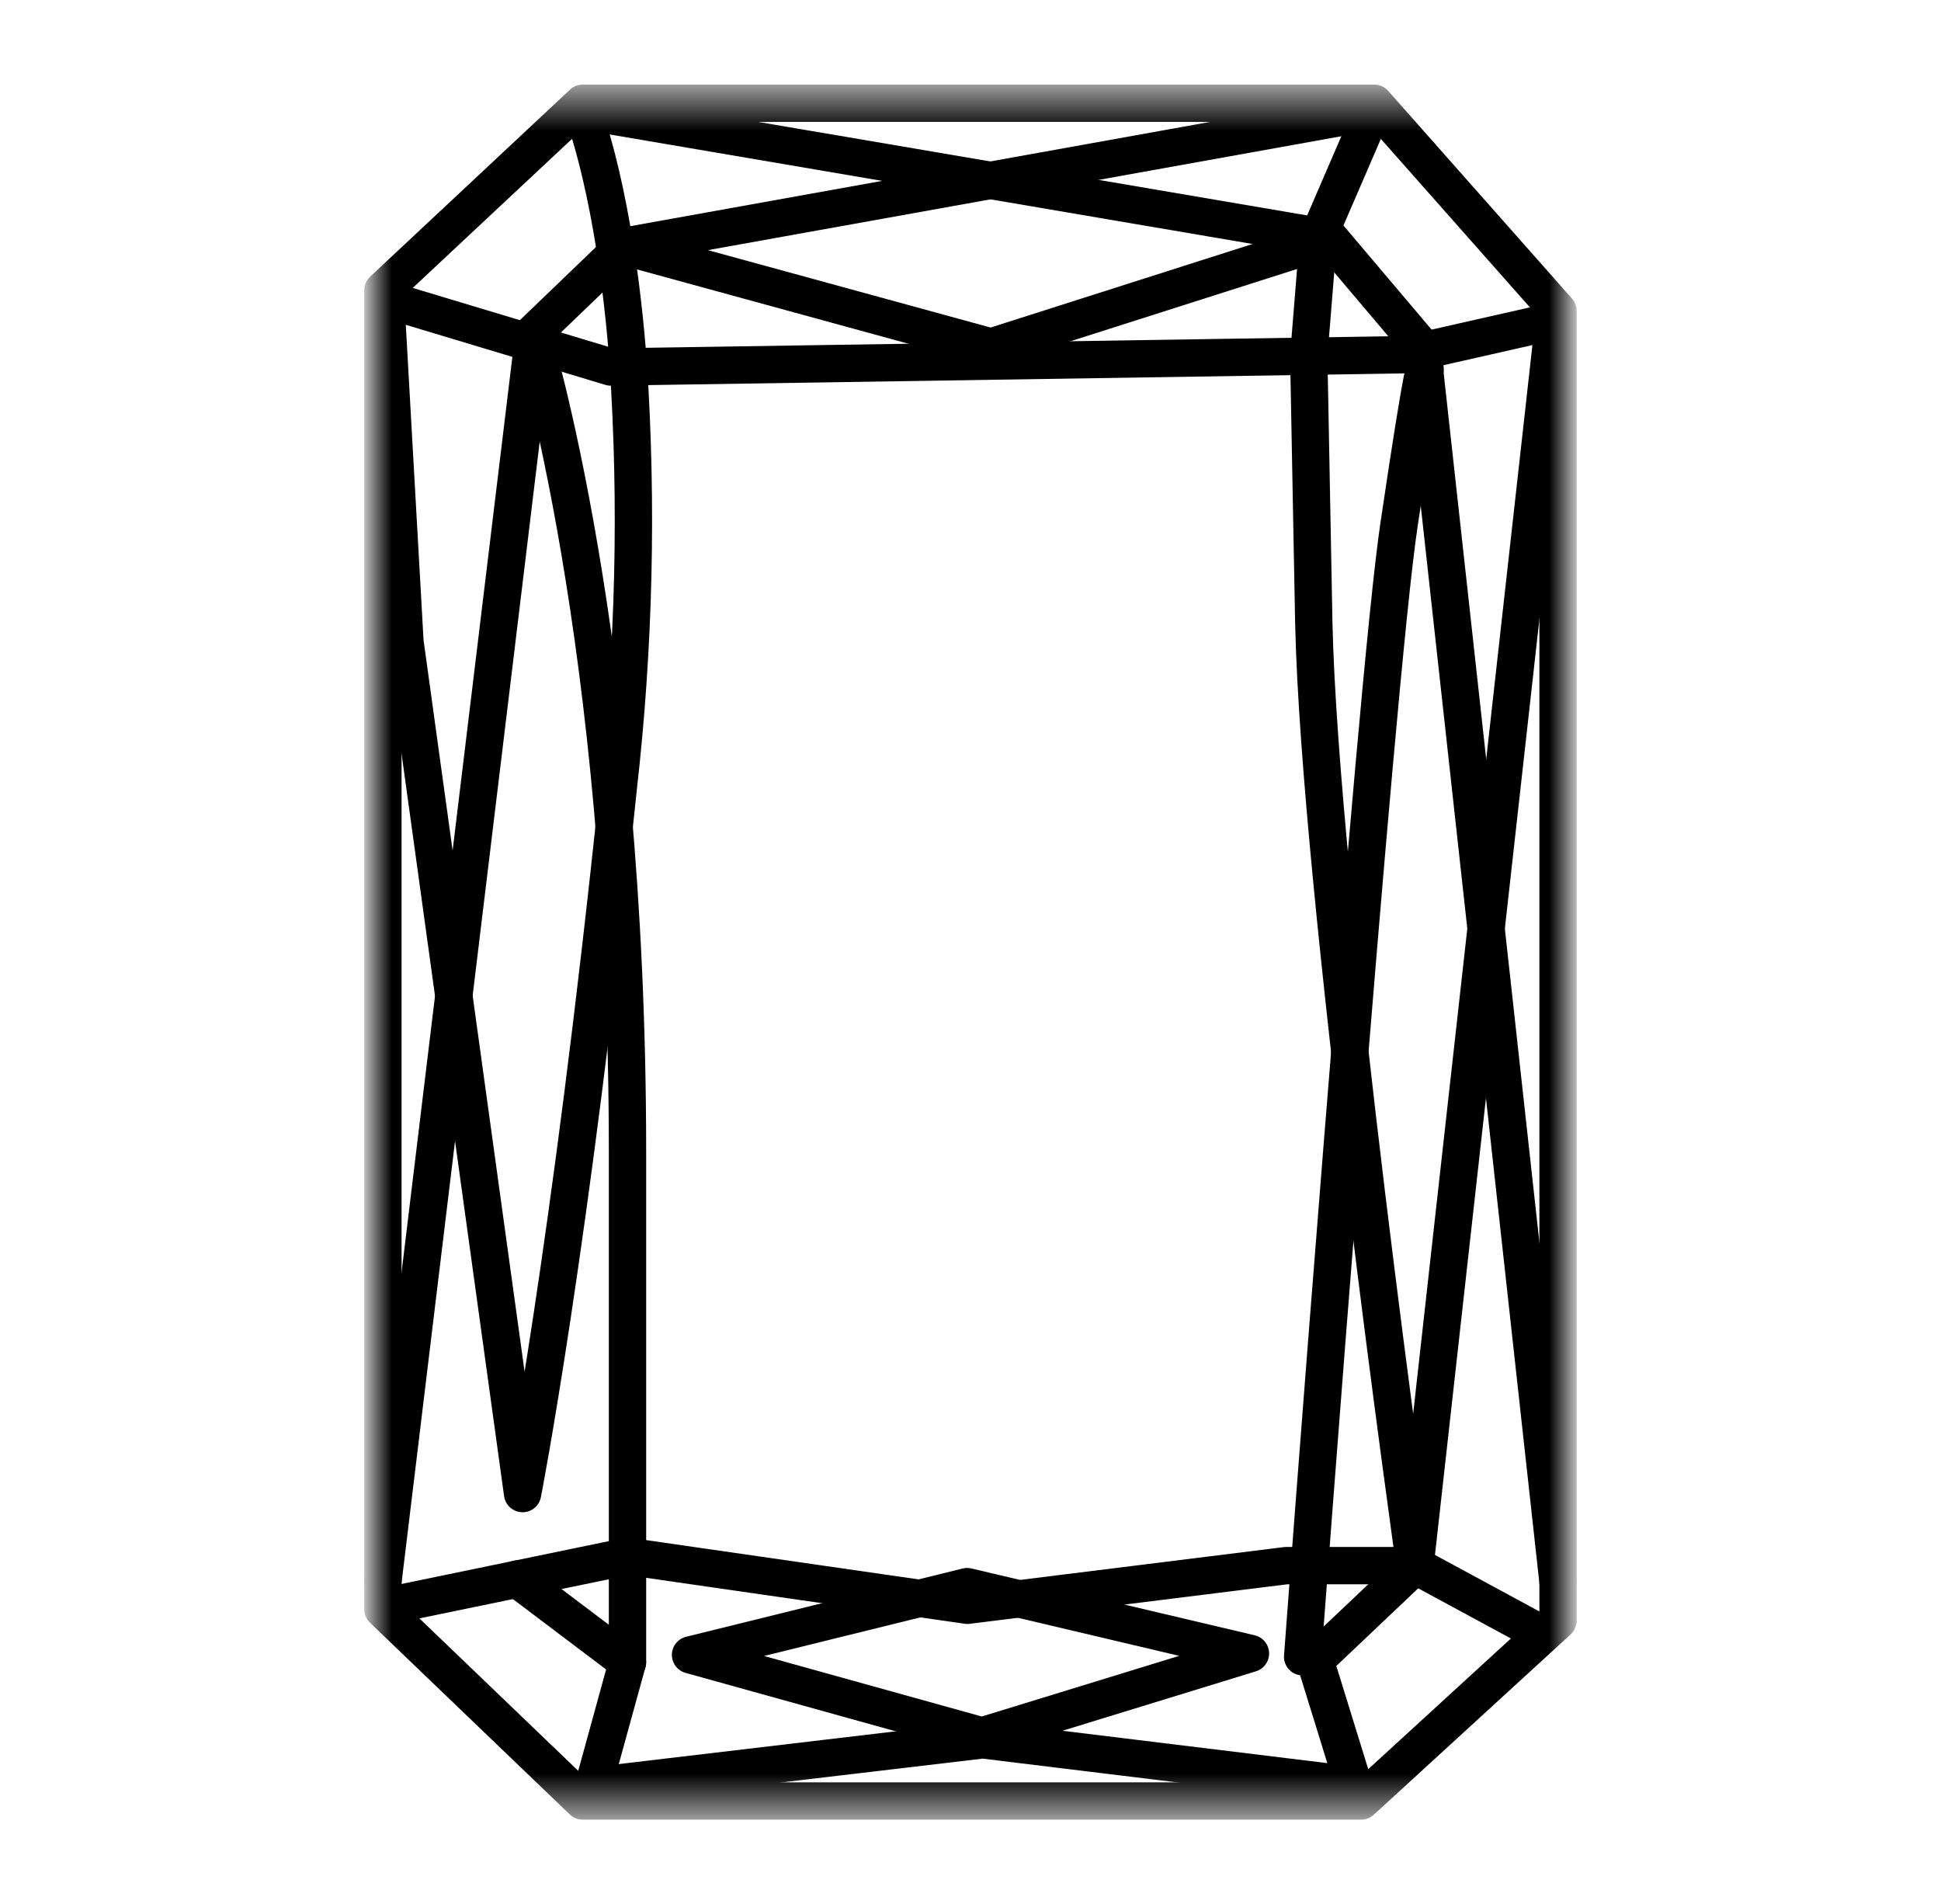 <svg xmlns="http://www.w3.org/2000/svg" fill="none" viewBox="0 0 52 51" height="51" width="52">
<mask height="47" width="32" y="2" x="10" maskUnits="userSpaceOnUse" style="mask-type:luminance" id="mask0_2209_3843">
<path style="fill:white;fill-opacity:1;" fill="white" d="M42 2.5H10V48.5H42V2.5Z"></path>
</mask>
<g mask="url(#mask0_2209_3843)">
<path stroke-linejoin="round" stroke-linecap="round" stroke-miterlimit="10" style="stroke:#BE8D28;stroke:color(display-p3 0.745 0.553 0.157);stroke-opacity:1;" stroke="#BE8D28" d="M15.612 2.766H36.816L41.741 8.331V43.41L36.465 48.243H15.612L10.258 43.106V7.776L15.612 2.766Z"></path>
<path stroke-linejoin="round" stroke-linecap="round" stroke-miterlimit="10" style="stroke:#BE8D28;stroke:color(display-p3 0.745 0.553 0.157);stroke-opacity:1;" stroke="#BE8D28" d="M10.465 43L16.816 41.688L25.917 43L34.455 41.938H37.922L41.297 43.764"></path>
<path stroke-linejoin="round" stroke-linecap="round" stroke-miterlimit="10" style="stroke:#BE8D28;stroke:color(display-p3 0.745 0.553 0.157);stroke-opacity:1;" stroke="#BE8D28" d="M15.818 48.129L16.81 44.525L13.859 42.297"></path>
<path stroke-linejoin="round" stroke-linecap="round" stroke-miterlimit="10" style="stroke:#BE8D28;stroke:color(display-p3 0.745 0.553 0.157);stroke-opacity:1;" stroke="#BE8D28" d="M18.5 44.329L25.909 42.5L33.5 44.291L26.309 46.5L18.5 44.329Z"></path>
<path stroke-linejoin="round" stroke-linecap="round" stroke-miterlimit="10" style="stroke:#BE8D28;stroke:color(display-p3 0.745 0.553 0.157);stroke-opacity:1;" stroke="#BE8D28" d="M16.063 47.818L26.327 46.604L36.265 47.818L35.231 44.476L37.908 41.939L41.629 8.601L37.65 9.501L16.363 9.831L10.332 8.016L10.849 17.195L14 40.008C14 40.008 15.262 33.597 16.559 21.144C16.993 17.345 17.083 13.515 16.828 9.7C16.487 5.212 15.624 3.031 15.624 3.031"></path>
<path stroke-linejoin="round" stroke-linecap="round" stroke-miterlimit="10" style="stroke:#BE8D28;stroke:color(display-p3 0.745 0.553 0.157);stroke-opacity:1;" stroke="#BE8D28" d="M38.164 9.906L41.74 42.376"></path>
<path stroke-linejoin="round" stroke-linecap="round" stroke-miterlimit="10" style="stroke:#BE8D28;stroke:color(display-p3 0.745 0.553 0.157);stroke-opacity:1;" stroke="#BE8D28" d="M37.905 41.934C37.905 41.934 35.352 23.832 35.197 16.683L35.062 9.533L35.321 6.332L36.794 2.922"></path>
<path stroke-linejoin="round" stroke-linecap="round" stroke-miterlimit="10" style="stroke:#BE8D28;stroke:color(display-p3 0.745 0.553 0.157);stroke-opacity:1;" stroke="#BE8D28" d="M35.665 6.486L35.422 6.141L38.166 9.383"></path>
<path stroke-linejoin="round" stroke-linecap="round" stroke-miterlimit="10" style="stroke:#BE8D28;stroke:color(display-p3 0.745 0.553 0.157);stroke-opacity:1;" stroke="#BE8D28" d="M16.501 6.797L14.258 8.952C14.258 8.952 16.811 17.189 16.811 30.856V44.523"></path>
<path stroke-linejoin="round" stroke-linecap="round" stroke-miterlimit="10" style="stroke:#BE8D28;stroke:color(display-p3 0.745 0.553 0.157);stroke-opacity:1;" stroke="#BE8D28" d="M16.566 6.624L36.633 3.016"></path>
<path stroke-linejoin="round" stroke-linecap="round" stroke-miterlimit="10" style="stroke:#BE8D28;stroke:color(display-p3 0.745 0.553 0.157);stroke-opacity:1;" stroke="#BE8D28" d="M15.871 3.016L35.339 6.332"></path>
<path stroke-linejoin="round" stroke-linecap="round" stroke-miterlimit="10" style="stroke:#BE8D28;stroke:color(display-p3 0.745 0.553 0.157);stroke-opacity:1;" stroke="#BE8D28" d="M16.828 6.633L26.549 9.295L35.242 6.523"></path>
<path stroke-linejoin="round" stroke-linecap="round" stroke-miterlimit="10" style="stroke:#BE8D28;stroke:color(display-p3 0.745 0.553 0.157);stroke-opacity:1;" stroke="#BE8D28" d="M14.263 9.289L10.258 42.37"></path>
<path stroke-linejoin="round" stroke-linecap="round" stroke-miterlimit="10" style="stroke:#BE8D28;stroke:color(display-p3 0.745 0.553 0.157);stroke-opacity:1;" stroke="#BE8D28" d="M34.898 44.379C34.898 44.379 36.847 18.227 37.482 14.043C38.18 9.336 38.18 9.896 38.18 9.896"></path>
</g>
</svg>
